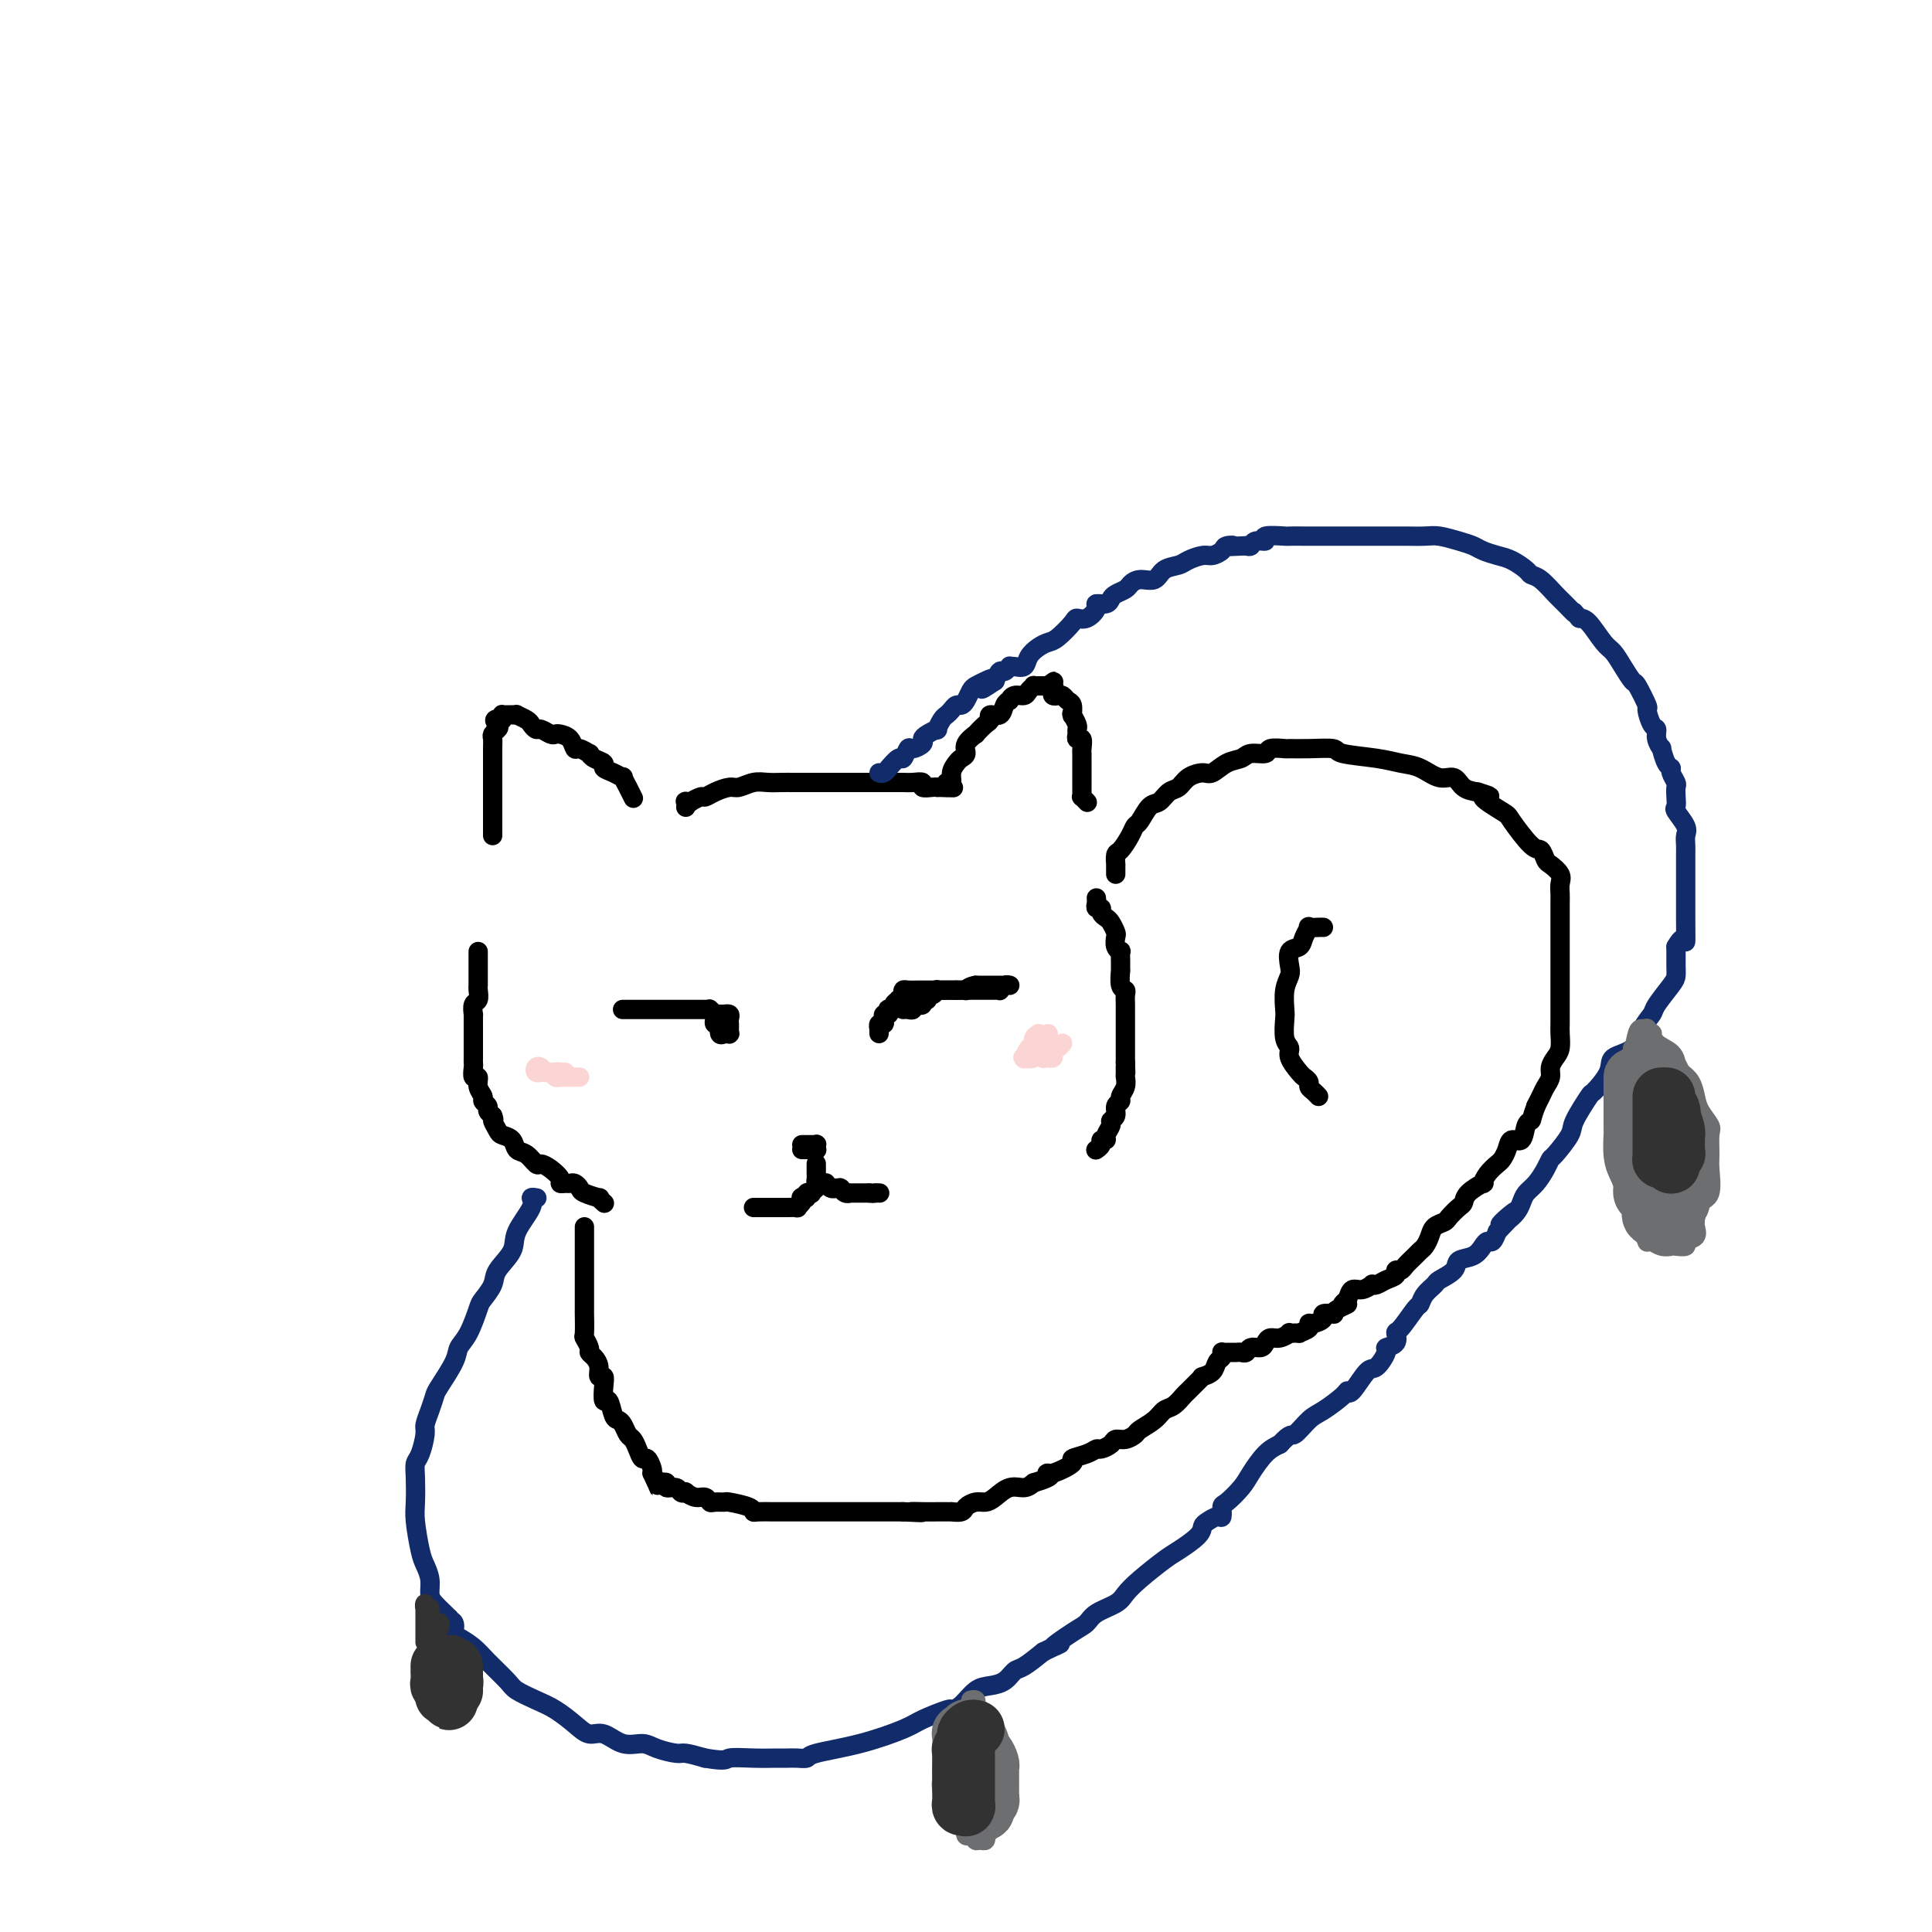 <svg viewBox='0 0 400 400' version='1.1' xmlns='http://www.w3.org/2000/svg' xmlns:xlink='http://www.w3.org/1999/xlink'><g fill='none' stroke='rgb(0,0,0)' stroke-width='4' stroke-linecap='round' stroke-linejoin='round'><path d='M131,165c0.122,0.243 0.244,0.486 0,0c-0.244,-0.486 -0.856,-1.703 -1,-2c-0.144,-0.297 0.178,0.324 0,0c-0.178,-0.324 -0.855,-1.592 -1,-2c-0.145,-0.408 0.242,0.046 0,0c-0.242,-0.046 -1.113,-0.591 -2,-1c-0.887,-0.409 -1.791,-0.683 -2,-1c-0.209,-0.317 0.277,-0.678 0,-1c-0.277,-0.322 -1.317,-0.606 -2,-1c-0.683,-0.394 -1.008,-0.897 -1,-1c0.008,-0.103 0.349,0.193 0,0c-0.349,-0.193 -1.389,-0.875 -2,-1c-0.611,-0.125 -0.793,0.307 -1,0c-0.207,-0.307 -0.441,-1.354 -1,-2c-0.559,-0.646 -1.445,-0.890 -2,-1c-0.555,-0.110 -0.779,-0.085 -1,0c-0.221,0.085 -0.439,0.230 -1,0c-0.561,-0.230 -1.465,-0.836 -2,-1c-0.535,-0.164 -0.703,0.114 -1,0c-0.297,-0.114 -0.725,-0.619 -1,-1c-0.275,-0.381 -0.399,-0.638 -1,-1c-0.601,-0.362 -1.681,-0.829 -2,-1c-0.319,-0.171 0.121,-0.046 0,0c-0.121,0.046 -0.803,0.011 -1,0c-0.197,-0.011 0.091,-0.000 0,0c-0.091,0.000 -0.560,-0.010 -1,0c-0.440,0.010 -0.849,0.041 -1,0c-0.151,-0.041 -0.043,-0.155 0,0c0.043,0.155 0.022,0.577 0,1'/><path d='M104,149c-2.409,-0.439 -1.430,0.462 -1,1c0.430,0.538 0.311,0.711 0,1c-0.311,0.289 -0.815,0.692 -1,1c-0.185,0.308 -0.049,0.520 0,1c0.049,0.480 0.013,1.227 0,2c-0.013,0.773 -0.004,1.572 0,2c0.004,0.428 0.001,0.487 0,1c-0.001,0.513 -0.000,1.482 0,2c0.000,0.518 0.000,0.585 0,1c-0.000,0.415 -0.000,1.177 0,2c0.000,0.823 0.000,1.707 0,2c-0.000,0.293 -0.000,-0.005 0,0c0.000,0.005 0.000,0.312 0,1c-0.000,0.688 -0.000,1.758 0,2c0.000,0.242 0.000,-0.342 0,0c-0.000,0.342 -0.000,1.611 0,2c0.000,0.389 0.000,-0.102 0,0c-0.000,0.102 -0.000,0.798 0,1c0.000,0.202 0.000,-0.090 0,0c-0.000,0.090 -0.000,0.563 0,1c0.000,0.437 0.000,0.839 0,1c-0.000,0.161 -0.000,0.080 0,0'/><path d='M142,167c-0.009,0.114 -0.018,0.228 0,0c0.018,-0.228 0.064,-0.797 0,-1c-0.064,-0.203 -0.239,-0.040 0,0c0.239,0.040 0.892,-0.045 1,0c0.108,0.045 -0.329,0.218 0,0c0.329,-0.218 1.424,-0.828 2,-1c0.576,-0.172 0.633,0.094 1,0c0.367,-0.094 1.046,-0.547 2,-1c0.954,-0.453 2.185,-0.906 3,-1c0.815,-0.094 1.216,0.171 2,0c0.784,-0.171 1.952,-0.778 3,-1c1.048,-0.222 1.975,-0.060 3,0c1.025,0.060 2.149,0.016 3,0c0.851,-0.016 1.428,-0.004 2,0c0.572,0.004 1.137,0.001 2,0c0.863,-0.001 2.023,-0.000 3,0c0.977,0.000 1.771,0.000 3,0c1.229,-0.000 2.893,-0.000 4,0c1.107,0.000 1.658,0.000 2,0c0.342,-0.000 0.477,-0.000 1,0c0.523,0.000 1.436,0.000 2,0c0.564,-0.000 0.780,-0.000 1,0c0.220,0.000 0.442,0.000 1,0c0.558,-0.000 1.450,-0.001 2,0c0.550,0.001 0.759,0.004 1,0c0.241,-0.004 0.516,-0.015 1,0c0.484,0.015 1.177,0.057 2,0c0.823,-0.057 1.777,-0.211 2,0c0.223,0.211 -0.286,0.788 0,1c0.286,0.212 1.367,0.061 2,0c0.633,-0.061 0.816,-0.030 1,0'/><path d='M194,163c6.133,0.156 2.467,0.044 1,0c-1.467,-0.044 -0.733,-0.022 0,0'/><path d='M196,163c-0.120,-0.469 -0.240,-0.938 0,-1c0.240,-0.062 0.839,0.282 1,0c0.161,-0.282 -0.117,-1.191 0,-2c0.117,-0.809 0.628,-1.517 1,-2c0.372,-0.483 0.606,-0.740 1,-1c0.394,-0.260 0.949,-0.521 1,-1c0.051,-0.479 -0.403,-1.175 0,-2c0.403,-0.825 1.661,-1.781 2,-2c0.339,-0.219 -0.242,0.297 0,0c0.242,-0.297 1.307,-1.406 2,-2c0.693,-0.594 1.013,-0.671 1,-1c-0.013,-0.329 -0.358,-0.910 0,-1c0.358,-0.090 1.418,0.312 2,0c0.582,-0.312 0.685,-1.337 1,-2c0.315,-0.663 0.844,-0.965 1,-1c0.156,-0.035 -0.059,0.197 0,0c0.059,-0.197 0.393,-0.823 1,-1c0.607,-0.177 1.487,0.096 2,0c0.513,-0.096 0.657,-0.562 1,-1c0.343,-0.438 0.884,-0.849 1,-1c0.116,-0.151 -0.193,-0.040 0,0c0.193,0.040 0.887,0.011 1,0c0.113,-0.011 -0.354,-0.003 0,0c0.354,0.003 1.530,0.001 2,0c0.470,-0.001 0.235,-0.000 0,0'/><path d='M217,142c2.570,-1.844 0.495,-0.456 0,0c-0.495,0.456 0.588,-0.022 1,0c0.412,0.022 0.152,0.545 0,1c-0.152,0.455 -0.194,0.842 0,1c0.194,0.158 0.626,0.088 1,0c0.374,-0.088 0.689,-0.195 1,0c0.311,0.195 0.618,0.691 1,1c0.382,0.309 0.838,0.429 1,1c0.162,0.571 0.029,1.592 0,2c-0.029,0.408 0.045,0.203 0,0c-0.045,-0.203 -0.209,-0.404 0,0c0.209,0.404 0.792,1.413 1,2c0.208,0.587 0.042,0.753 0,1c-0.042,0.247 0.041,0.577 0,1c-0.041,0.423 -0.207,0.939 0,1c0.207,0.061 0.788,-0.333 1,0c0.212,0.333 0.057,1.394 0,2c-0.057,0.606 -0.015,0.758 0,1c0.015,0.242 0.004,0.576 0,1c-0.004,0.424 -0.001,0.939 0,1c0.001,0.061 0.000,-0.334 0,0c-0.000,0.334 -0.000,1.395 0,2c0.000,0.605 -0.000,0.753 0,1c0.000,0.247 0.000,0.592 0,1c-0.000,0.408 -0.001,0.879 0,1c0.001,0.121 0.004,-0.107 0,0c-0.004,0.107 -0.015,0.551 0,1c0.015,0.449 0.056,0.904 0,1c-0.056,0.096 -0.207,-0.166 0,0c0.207,0.166 0.774,0.762 1,1c0.226,0.238 0.113,0.119 0,0'/><path d='M227,186c-0.009,-0.081 -0.017,-0.162 0,0c0.017,0.162 0.060,0.569 0,1c-0.060,0.431 -0.224,0.888 0,1c0.224,0.112 0.834,-0.121 1,0c0.166,0.121 -0.113,0.595 0,1c0.113,0.405 0.618,0.742 1,1c0.382,0.258 0.642,0.437 1,1c0.358,0.563 0.814,1.508 1,2c0.186,0.492 0.102,0.529 0,1c-0.102,0.471 -0.224,1.374 0,2c0.224,0.626 0.792,0.974 1,1c0.208,0.026 0.055,-0.270 0,0c-0.055,0.270 -0.011,1.105 0,2c0.011,0.895 -0.011,1.850 0,2c0.011,0.150 0.056,-0.504 0,0c-0.056,0.504 -0.211,2.166 0,3c0.211,0.834 0.789,0.838 1,1c0.211,0.162 0.057,0.481 0,1c-0.057,0.519 -0.015,1.238 0,2c0.015,0.762 0.004,1.565 0,2c-0.004,0.435 -0.001,0.500 0,1c0.001,0.500 0.000,1.434 0,2c-0.000,0.566 -0.000,0.764 0,1c0.000,0.236 0.000,0.511 0,1c-0.000,0.489 -0.000,1.193 0,2c0.000,0.807 0.000,1.717 0,2c-0.000,0.283 -0.000,-0.062 0,0c0.000,0.062 0.000,0.531 0,1'/><path d='M233,220c0.153,3.734 0.037,1.567 0,1c-0.037,-0.567 0.005,0.464 0,1c-0.005,0.536 -0.058,0.576 0,1c0.058,0.424 0.227,1.230 0,2c-0.227,0.770 -0.849,1.502 -1,2c-0.151,0.498 0.171,0.762 0,1c-0.171,0.238 -0.834,0.448 -1,1c-0.166,0.552 0.167,1.444 0,2c-0.167,0.556 -0.833,0.775 -1,1c-0.167,0.225 0.167,0.455 0,1c-0.167,0.545 -0.833,1.404 -1,2c-0.167,0.596 0.165,0.931 0,1c-0.165,0.069 -0.828,-0.126 -1,0c-0.172,0.126 0.146,0.572 0,1c-0.146,0.428 -0.756,0.836 -1,1c-0.244,0.164 -0.122,0.082 0,0'/><path d='M99,197c0.000,0.372 0.000,0.744 0,1c-0.000,0.256 -0.000,0.397 0,1c0.000,0.603 0.000,1.667 0,2c-0.000,0.333 -0.000,-0.067 0,0c0.000,0.067 0.001,0.599 0,1c-0.001,0.401 -0.004,0.669 0,1c0.004,0.331 0.015,0.723 0,1c-0.015,0.277 -0.057,0.437 0,1c0.057,0.563 0.211,1.529 0,2c-0.211,0.471 -0.789,0.445 -1,1c-0.211,0.555 -0.057,1.689 0,2c0.057,0.311 0.015,-0.201 0,0c-0.015,0.201 -0.004,1.115 0,2c0.004,0.885 0.001,1.743 0,2c-0.001,0.257 -0.000,-0.086 0,0c0.000,0.086 0.000,0.600 0,1c-0.000,0.400 -0.000,0.685 0,1c0.000,0.315 0.000,0.660 0,1c-0.000,0.340 -0.001,0.673 0,1c0.001,0.327 0.004,0.646 0,1c-0.004,0.354 -0.016,0.742 0,1c0.016,0.258 0.061,0.388 0,1c-0.061,0.612 -0.228,1.708 0,2c0.228,0.292 0.850,-0.220 1,0c0.150,0.220 -0.171,1.172 0,2c0.171,0.828 0.833,1.531 1,2c0.167,0.469 -0.161,0.703 0,1c0.161,0.297 0.813,0.657 1,1c0.187,0.343 -0.089,0.669 0,1c0.089,0.331 0.545,0.665 1,1'/><path d='M102,231c0.566,1.357 -0.018,0.749 0,1c0.018,0.251 0.637,1.361 1,2c0.363,0.639 0.468,0.806 1,1c0.532,0.194 1.490,0.416 2,1c0.510,0.584 0.573,1.532 1,2c0.427,0.468 1.218,0.458 2,1c0.782,0.542 1.554,1.638 2,2c0.446,0.362 0.567,-0.008 1,0c0.433,0.008 1.177,0.395 2,1c0.823,0.605 1.726,1.429 2,2c0.274,0.571 -0.081,0.888 0,1c0.081,0.112 0.597,0.019 1,0c0.403,-0.019 0.694,0.038 1,0c0.306,-0.038 0.627,-0.169 1,0c0.373,0.169 0.797,0.637 1,1c0.203,0.363 0.184,0.619 1,1c0.816,0.381 2.466,0.886 3,1c0.534,0.114 -0.049,-0.161 0,0c0.049,0.161 0.728,0.760 1,1c0.272,0.240 0.136,0.120 0,0'/><path d='M129,209c0.032,0.000 0.064,0.000 0,0c-0.064,0.000 -0.224,0.000 0,0c0.224,-0.000 0.833,-0.000 1,0c0.167,0.000 -0.109,0.000 0,0c0.109,-0.000 0.603,-0.000 1,0c0.397,0.000 0.697,0.000 1,0c0.303,-0.000 0.610,-0.000 1,0c0.390,0.000 0.864,0.000 1,0c0.136,-0.000 -0.066,-0.000 0,0c0.066,0.000 0.399,0.000 1,0c0.601,-0.000 1.470,-0.000 2,0c0.530,0.000 0.720,0.000 1,0c0.280,-0.000 0.648,-0.000 1,0c0.352,0.000 0.686,0.000 1,0c0.314,-0.000 0.609,-0.000 1,0c0.391,0.000 0.879,0.000 1,0c0.121,-0.000 -0.126,-0.000 0,0c0.126,0.000 0.625,0.000 1,0c0.375,-0.000 0.626,-0.000 1,0c0.374,0.000 0.871,0.000 1,0c0.129,-0.000 -0.110,-0.001 0,0c0.110,0.001 0.569,0.004 1,0c0.431,-0.004 0.833,-0.015 1,0c0.167,0.015 0.097,0.057 0,0c-0.097,-0.057 -0.222,-0.211 0,0c0.222,0.211 0.791,0.788 1,1c0.209,0.212 0.060,0.061 0,0c-0.060,-0.061 -0.030,-0.030 0,0'/><path d='M148,210c3.101,0.156 1.353,0.044 1,0c-0.353,-0.044 0.690,-0.022 1,0c0.310,0.022 -0.113,0.043 0,0c0.113,-0.043 0.762,-0.151 1,0c0.238,0.151 0.064,0.561 0,1c-0.064,0.439 -0.017,0.906 0,1c0.017,0.094 0.005,-0.185 0,0c-0.005,0.185 -0.002,0.834 0,1c0.002,0.166 0.001,-0.152 0,0c-0.001,0.152 -0.004,0.773 0,1c0.004,0.227 0.015,0.061 0,0c-0.015,-0.061 -0.055,-0.017 0,0c0.055,0.017 0.207,0.007 0,0c-0.207,-0.007 -0.772,-0.010 -1,0c-0.228,0.010 -0.117,0.032 0,0c0.117,-0.032 0.242,-0.117 0,0c-0.242,0.117 -0.849,0.438 -1,0c-0.151,-0.438 0.155,-1.633 0,-2c-0.155,-0.367 -0.773,0.093 -1,0c-0.227,-0.093 -0.065,-0.741 0,-1c0.065,-0.259 0.032,-0.130 0,0'/><path d='M182,214c-0.008,-0.455 -0.016,-0.909 0,-1c0.016,-0.091 0.056,0.182 0,0c-0.056,-0.182 -0.207,-0.818 0,-1c0.207,-0.182 0.774,0.091 1,0c0.226,-0.091 0.112,-0.546 0,-1c-0.112,-0.454 -0.222,-0.905 0,-1c0.222,-0.095 0.776,0.168 1,0c0.224,-0.168 0.117,-0.767 0,-1c-0.117,-0.233 -0.242,-0.101 0,0c0.242,0.101 0.853,0.171 1,0c0.147,-0.171 -0.171,-0.585 0,-1c0.171,-0.415 0.830,-0.833 1,-1c0.170,-0.167 -0.149,-0.083 0,0c0.149,0.083 0.764,0.166 1,0c0.236,-0.166 0.092,-0.580 0,-1c-0.092,-0.420 -0.130,-0.844 0,-1c0.130,-0.156 0.430,-0.042 1,0c0.570,0.042 1.409,0.011 2,0c0.591,-0.011 0.933,-0.003 1,0c0.067,0.003 -0.140,0.001 0,0c0.140,-0.001 0.629,-0.000 1,0c0.371,0.000 0.625,0.000 1,0c0.375,-0.000 0.870,-0.000 1,0c0.130,0.000 -0.106,0.000 0,0c0.106,-0.000 0.553,-0.000 1,0c0.447,0.000 0.893,0.000 1,0c0.107,-0.000 -0.125,-0.000 0,0c0.125,0.000 0.607,0.000 1,0c0.393,-0.000 0.696,-0.000 1,0'/><path d='M198,205c1.714,0.000 2.000,0.000 2,0c0.000,-0.000 -0.284,-0.000 0,0c0.284,0.000 1.137,0.000 2,0c0.863,-0.000 1.738,-0.000 2,0c0.262,0.000 -0.088,0.001 0,0c0.088,-0.001 0.615,-0.004 1,0c0.385,0.004 0.629,0.015 1,0c0.371,-0.015 0.870,-0.057 1,0c0.130,0.057 -0.109,0.211 0,0c0.109,-0.211 0.565,-0.789 1,-1c0.435,-0.211 0.849,-0.057 1,0c0.151,0.057 0.038,0.015 0,0c-0.038,-0.015 0.000,-0.004 0,0c-0.000,0.004 -0.038,0.001 0,0c0.038,-0.001 0.151,-0.000 0,0c-0.151,0.000 -0.566,0.000 -1,0c-0.434,-0.000 -0.886,-0.000 -1,0c-0.114,0.000 0.110,0.000 0,0c-0.110,-0.000 -0.554,-0.000 -1,0c-0.446,0.000 -0.893,0.000 -1,0c-0.107,-0.000 0.126,-0.000 0,0c-0.126,0.000 -0.611,0.000 -1,0c-0.389,-0.000 -0.683,-0.000 -1,0c-0.317,0.000 -0.659,0.000 -1,0'/><path d='M202,204c-1.394,0.226 -1.880,0.793 -2,1c-0.120,0.207 0.127,0.056 0,0c-0.127,-0.056 -0.626,-0.015 -1,0c-0.374,0.015 -0.622,0.004 -1,0c-0.378,-0.004 -0.885,-0.001 -1,0c-0.115,0.001 0.163,0.000 0,0c-0.163,-0.000 -0.766,0.000 -1,0c-0.234,-0.000 -0.101,-0.001 0,0c0.101,0.001 0.168,0.004 0,0c-0.168,-0.004 -0.571,-0.016 -1,0c-0.429,0.016 -0.885,0.061 -1,0c-0.115,-0.061 0.109,-0.226 0,0c-0.109,0.226 -0.551,0.844 -1,1c-0.449,0.156 -0.904,-0.151 -1,0c-0.096,0.151 0.168,0.759 0,1c-0.168,0.241 -0.767,0.116 -1,0c-0.233,-0.116 -0.100,-0.224 0,0c0.100,0.224 0.168,0.778 0,1c-0.168,0.222 -0.571,0.112 -1,0c-0.429,-0.112 -0.886,-0.226 -1,0c-0.114,0.226 0.113,0.793 0,1c-0.113,0.207 -0.566,0.056 -1,0c-0.434,-0.056 -0.848,-0.015 -1,0c-0.152,0.015 -0.041,0.004 0,0c0.041,-0.004 0.012,-0.001 0,0c-0.012,0.001 -0.006,0.001 0,0'/><path d='M166,238c0.301,0.001 0.603,0.001 1,0c0.397,-0.001 0.891,-0.004 1,0c0.109,0.004 -0.166,0.015 0,0c0.166,-0.015 0.773,-0.057 1,0c0.227,0.057 0.072,0.211 0,0c-0.072,-0.211 -0.062,-0.789 0,-1c0.062,-0.211 0.177,-0.057 0,0c-0.177,0.057 -0.646,0.015 -1,0c-0.354,-0.015 -0.593,-0.004 -1,0c-0.407,0.004 -0.981,0.001 -1,0c-0.019,-0.001 0.517,-0.000 1,0c0.483,0.000 0.913,0.000 1,0c0.087,-0.000 -0.169,-0.000 0,0c0.169,0.000 0.763,0.000 1,0c0.237,-0.000 0.119,-0.000 0,0'/><path d='M169,241c-0.000,0.022 -0.000,0.044 0,0c0.000,-0.044 0.000,-0.153 0,0c-0.000,0.153 -0.001,0.566 0,1c0.001,0.434 0.003,0.887 0,1c-0.003,0.113 -0.011,-0.113 0,0c0.011,0.113 0.041,0.565 0,1c-0.041,0.435 -0.152,0.852 0,1c0.152,0.148 0.567,0.025 1,0c0.433,-0.025 0.886,0.046 1,0c0.114,-0.046 -0.109,-0.208 0,0c0.109,0.208 0.551,0.788 1,1c0.449,0.212 0.904,0.056 1,0c0.096,-0.056 -0.168,-0.011 0,0c0.168,0.011 0.767,-0.011 1,0c0.233,0.011 0.099,0.056 0,0c-0.099,-0.056 -0.162,-0.211 0,0c0.162,0.211 0.550,0.789 1,1c0.450,0.211 0.961,0.057 1,0c0.039,-0.057 -0.393,-0.015 0,0c0.393,0.015 1.610,0.004 2,0c0.390,-0.004 -0.049,-0.001 0,0c0.049,0.001 0.585,0.000 1,0c0.415,-0.000 0.707,-0.000 1,0'/><path d='M180,247c1.405,0.155 0.917,0.042 1,0c0.083,-0.042 0.738,-0.012 1,0c0.262,0.012 0.131,0.006 0,0'/><path d='M169,246c-0.033,0.030 -0.065,0.060 0,0c0.065,-0.060 0.229,-0.208 0,0c-0.229,0.208 -0.850,0.774 -1,1c-0.150,0.226 0.170,0.112 0,0c-0.170,-0.112 -0.829,-0.224 -1,0c-0.171,0.224 0.146,0.782 0,1c-0.146,0.218 -0.755,0.097 -1,0c-0.245,-0.097 -0.126,-0.170 0,0c0.126,0.170 0.260,0.581 0,1c-0.260,0.419 -0.913,0.844 -1,1c-0.087,0.156 0.393,0.042 0,0c-0.393,-0.042 -1.660,-0.011 -2,0c-0.340,0.011 0.247,0.003 0,0c-0.247,-0.003 -1.326,-0.001 -2,0c-0.674,0.001 -0.941,0.000 -1,0c-0.059,-0.000 0.089,-0.000 0,0c-0.089,0.000 -0.416,0.000 -1,0c-0.584,-0.000 -1.425,-0.000 -2,0c-0.575,0.000 -0.886,0.000 -1,0c-0.114,-0.000 -0.033,-0.000 0,0c0.033,0.000 0.016,0.000 0,0'/><path d='M121,254c-0.000,0.785 -0.000,1.571 0,2c0.000,0.429 0.000,0.503 0,1c-0.000,0.497 -0.000,1.419 0,2c0.000,0.581 0.000,0.822 0,1c-0.000,0.178 -0.000,0.292 0,1c0.000,0.708 0.000,2.008 0,3c-0.000,0.992 -0.001,1.676 0,3c0.001,1.324 0.004,3.290 0,4c-0.004,0.710 -0.016,0.165 0,1c0.016,0.835 0.060,3.049 0,4c-0.060,0.951 -0.222,0.638 0,1c0.222,0.362 0.829,1.397 1,2c0.171,0.603 -0.094,0.773 0,1c0.094,0.227 0.547,0.510 1,1c0.453,0.490 0.905,1.187 1,2c0.095,0.813 -0.168,1.742 0,2c0.168,0.258 0.766,-0.155 1,0c0.234,0.155 0.104,0.878 0,2c-0.104,1.122 -0.183,2.642 0,3c0.183,0.358 0.626,-0.447 1,0c0.374,0.447 0.677,2.147 1,3c0.323,0.853 0.664,0.861 1,1c0.336,0.139 0.668,0.409 1,1c0.332,0.591 0.666,1.501 1,2c0.334,0.499 0.668,0.585 1,1c0.332,0.415 0.664,1.158 1,2c0.336,0.842 0.678,1.782 1,2c0.322,0.218 0.625,-0.288 1,0c0.375,0.288 0.821,1.368 1,2c0.179,0.632 0.089,0.816 0,1'/><path d='M135,305c2.327,4.941 1.143,2.792 1,2c-0.143,-0.792 0.753,-0.227 1,0c0.247,0.227 -0.155,0.117 0,0c0.155,-0.117 0.869,-0.241 1,0c0.131,0.241 -0.320,0.848 0,1c0.320,0.152 1.412,-0.151 2,0c0.588,0.151 0.672,0.758 1,1c0.328,0.242 0.900,0.121 1,0c0.100,-0.121 -0.273,-0.243 0,0c0.273,0.243 1.191,0.850 2,1c0.809,0.150 1.509,-0.157 2,0c0.491,0.157 0.773,0.777 1,1c0.227,0.223 0.400,0.049 1,0c0.600,-0.049 1.626,0.025 2,0c0.374,-0.025 0.097,-0.150 1,0c0.903,0.150 2.985,0.576 4,1c1.015,0.424 0.961,0.846 1,1c0.039,0.154 0.171,0.041 1,0c0.829,-0.041 2.357,-0.011 3,0c0.643,0.011 0.403,0.003 1,0c0.597,-0.003 2.032,-0.001 3,0c0.968,0.001 1.471,0.000 2,0c0.529,-0.000 1.086,-0.000 2,0c0.914,0.000 2.184,0.000 3,0c0.816,-0.000 1.176,-0.000 2,0c0.824,0.000 2.111,0.000 3,0c0.889,-0.000 1.379,-0.000 2,0c0.621,0.000 1.373,0.000 2,0c0.627,-0.000 1.130,-0.000 2,0c0.870,0.000 2.106,0.000 3,0c0.894,-0.000 1.447,-0.000 2,0'/><path d='M187,313c6.559,0.309 2.958,0.083 2,0c-0.958,-0.083 0.728,-0.022 2,0c1.272,0.022 2.129,0.006 3,0c0.871,-0.006 1.757,-0.001 2,0c0.243,0.001 -0.157,-0.003 0,0c0.157,0.003 0.871,0.011 1,0c0.129,-0.011 -0.327,-0.041 0,0c0.327,0.041 1.438,0.153 2,0c0.562,-0.153 0.576,-0.571 1,-1c0.424,-0.429 1.258,-0.871 2,-1c0.742,-0.129 1.392,0.054 2,0c0.608,-0.054 1.173,-0.344 2,-1c0.827,-0.656 1.915,-1.677 3,-2c1.085,-0.323 2.167,0.050 3,0c0.833,-0.050 1.416,-0.525 2,-1'/><path d='M214,307c4.864,-1.410 3.523,-1.936 3,-2c-0.523,-0.064 -0.228,0.333 1,0c1.228,-0.333 3.389,-1.395 4,-2c0.611,-0.605 -0.327,-0.753 0,-1c0.327,-0.247 1.918,-0.592 3,-1c1.082,-0.408 1.655,-0.879 2,-1c0.345,-0.121 0.464,0.108 1,0c0.536,-0.108 1.490,-0.553 2,-1c0.510,-0.447 0.577,-0.896 1,-1c0.423,-0.104 1.201,0.137 2,0c0.799,-0.137 1.617,-0.651 2,-1c0.383,-0.349 0.330,-0.531 1,-1c0.670,-0.469 2.062,-1.224 3,-2c0.938,-0.776 1.421,-1.574 2,-2c0.579,-0.426 1.255,-0.482 2,-1c0.745,-0.518 1.559,-1.498 2,-2c0.441,-0.502 0.509,-0.526 1,-1c0.491,-0.474 1.406,-1.397 2,-2c0.594,-0.603 0.866,-0.886 1,-1c0.134,-0.114 0.131,-0.058 0,0c-0.131,0.058 -0.389,0.117 0,0c0.389,-0.117 1.425,-0.410 2,-1c0.575,-0.590 0.690,-1.479 1,-2c0.310,-0.521 0.815,-0.676 1,-1c0.185,-0.324 0.050,-0.818 0,-1c-0.050,-0.182 -0.014,-0.052 0,0c0.014,0.052 0.007,0.026 0,0'/><path d='M231,181c-0.004,-0.903 -0.009,-1.807 0,-2c0.009,-0.193 0.030,0.323 0,0c-0.030,-0.323 -0.111,-1.485 0,-2c0.111,-0.515 0.414,-0.383 1,-1c0.586,-0.617 1.455,-1.981 2,-3c0.545,-1.019 0.765,-1.692 1,-2c0.235,-0.308 0.486,-0.253 1,-1c0.514,-0.747 1.291,-2.298 2,-3c0.709,-0.702 1.349,-0.557 2,-1c0.651,-0.443 1.314,-1.476 2,-2c0.686,-0.524 1.394,-0.540 2,-1c0.606,-0.460 1.111,-1.366 2,-2c0.889,-0.634 2.162,-0.997 3,-1c0.838,-0.003 1.241,0.354 2,0c0.759,-0.354 1.875,-1.419 3,-2c1.125,-0.581 2.260,-0.677 3,-1c0.740,-0.323 1.085,-0.871 2,-1c0.915,-0.129 2.399,0.162 3,0c0.601,-0.162 0.319,-0.776 1,-1c0.681,-0.224 2.324,-0.057 3,0c0.676,0.057 0.385,0.004 1,0c0.615,-0.004 2.134,0.041 4,0c1.866,-0.041 4.077,-0.167 5,0c0.923,0.167 0.557,0.627 2,1c1.443,0.373 4.694,0.658 7,1c2.306,0.342 3.667,0.739 5,1c1.333,0.261 2.639,0.385 4,1c1.361,0.615 2.777,1.722 4,2c1.223,0.278 2.252,-0.271 3,0c0.748,0.271 1.214,1.363 2,2c0.786,0.637 1.893,0.818 3,1'/><path d='M306,164c4.642,1.448 1.247,0.568 1,1c-0.247,0.432 2.655,2.175 4,3c1.345,0.825 1.133,0.731 2,2c0.867,1.269 2.814,3.901 4,5c1.186,1.099 1.610,0.665 2,1c0.390,0.335 0.746,1.441 1,2c0.254,0.559 0.408,0.572 1,1c0.592,0.428 1.623,1.270 2,2c0.377,0.730 0.101,1.350 0,2c-0.101,0.650 -0.027,1.332 0,2c0.027,0.668 0.007,1.321 0,2c-0.007,0.679 -0.002,1.384 0,2c0.002,0.616 0.001,1.142 0,2c-0.001,0.858 -0.000,2.049 0,3c0.000,0.951 0.000,1.663 0,2c-0.000,0.337 -0.000,0.299 0,1c0.000,0.701 0.000,2.141 0,3c-0.000,0.859 -0.000,1.136 0,2c0.000,0.864 0.000,2.315 0,3c-0.000,0.685 -0.000,0.605 0,1c0.000,0.395 0.001,1.264 0,2c-0.001,0.736 -0.003,1.338 0,2c0.003,0.662 0.011,1.385 0,2c-0.011,0.615 -0.041,1.123 0,2c0.041,0.877 0.151,2.122 0,3c-0.151,0.878 -0.565,1.390 -1,2c-0.435,0.610 -0.890,1.318 -1,2c-0.110,0.682 0.125,1.337 0,2c-0.125,0.663 -0.611,1.332 -1,2c-0.389,0.668 -0.683,1.334 -1,2c-0.317,0.666 -0.659,1.333 -1,2'/><path d='M318,229c-0.948,2.526 -0.817,2.840 -1,3c-0.183,0.160 -0.679,0.165 -1,1c-0.321,0.835 -0.466,2.499 -1,3c-0.534,0.501 -1.456,-0.162 -2,0c-0.544,0.162 -0.711,1.147 -1,2c-0.289,0.853 -0.702,1.572 -1,2c-0.298,0.428 -0.483,0.565 -1,1c-0.517,0.435 -1.368,1.167 -2,2c-0.632,0.833 -1.047,1.766 -1,2c0.047,0.234 0.556,-0.232 0,0c-0.556,0.232 -2.175,1.162 -3,2c-0.825,0.838 -0.855,1.586 -1,2c-0.145,0.414 -0.406,0.495 -1,1c-0.594,0.505 -1.521,1.434 -2,2c-0.479,0.566 -0.510,0.768 -1,1c-0.490,0.232 -1.440,0.495 -2,1c-0.560,0.505 -0.731,1.252 -1,2c-0.269,0.748 -0.635,1.497 -1,2c-0.365,0.503 -0.729,0.761 -1,1c-0.271,0.239 -0.449,0.459 -1,1c-0.551,0.541 -1.474,1.402 -2,2c-0.526,0.598 -0.655,0.935 -1,1c-0.345,0.065 -0.906,-0.140 -1,0c-0.094,0.140 0.278,0.625 0,1c-0.278,0.375 -1.204,0.641 -2,1c-0.796,0.359 -1.460,0.813 -2,1c-0.540,0.187 -0.957,0.108 -1,0c-0.043,-0.108 0.287,-0.245 0,0c-0.287,0.245 -1.193,0.874 -2,1c-0.807,0.126 -1.516,-0.250 -2,0c-0.484,0.250 -0.742,1.125 -1,2'/><path d='M279,269c-2.373,1.884 -0.304,1.092 0,1c0.304,-0.092 -1.157,0.514 -2,1c-0.843,0.486 -1.070,0.852 -1,1c0.070,0.148 0.435,0.077 0,0c-0.435,-0.077 -1.669,-0.162 -2,0c-0.331,0.162 0.243,0.569 0,1c-0.243,0.431 -1.303,0.886 -2,1c-0.697,0.114 -1.032,-0.113 -1,0c0.032,0.113 0.431,0.565 0,1c-0.431,0.435 -1.690,0.853 -2,1c-0.310,0.147 0.331,0.025 0,0c-0.331,-0.025 -1.633,0.049 -2,0c-0.367,-0.049 0.201,-0.219 0,0c-0.201,0.219 -1.171,0.828 -2,1c-0.829,0.172 -1.517,-0.094 -2,0c-0.483,0.094 -0.759,0.547 -1,1c-0.241,0.453 -0.446,0.906 -1,1c-0.554,0.094 -1.458,-0.171 -2,0c-0.542,0.171 -0.723,0.778 -1,1c-0.277,0.222 -0.648,0.060 -1,0c-0.352,-0.060 -0.683,-0.016 -1,0c-0.317,0.016 -0.621,0.004 -1,0c-0.379,-0.004 -0.833,-0.001 -1,0c-0.167,0.001 -0.048,0.000 0,0c0.048,-0.000 0.024,-0.000 0,0'/><path d='M274,192c-0.189,-0.012 -0.378,-0.024 -1,0c-0.622,0.024 -1.677,0.085 -2,0c-0.323,-0.085 0.085,-0.314 0,0c-0.085,0.314 -0.663,1.172 -1,2c-0.337,0.828 -0.434,1.627 -1,2c-0.566,0.373 -1.602,0.320 -2,1c-0.398,0.680 -0.159,2.091 0,3c0.159,0.909 0.238,1.315 0,2c-0.238,0.685 -0.791,1.650 -1,3c-0.209,1.350 -0.072,3.084 0,4c0.072,0.916 0.079,1.012 0,2c-0.079,0.988 -0.243,2.866 0,4c0.243,1.134 0.892,1.522 1,2c0.108,0.478 -0.326,1.045 0,2c0.326,0.955 1.411,2.297 2,3c0.589,0.703 0.683,0.766 1,1c0.317,0.234 0.856,0.637 1,1c0.144,0.363 -0.106,0.685 0,1c0.106,0.315 0.567,0.623 1,1c0.433,0.377 0.838,0.822 1,1c0.162,0.178 0.081,0.089 0,0'/></g>
<g fill='none' stroke='rgb(18,43,106)' stroke-width='4' stroke-linecap='round' stroke-linejoin='round'><path d='M111,248c0.137,0.027 0.274,0.054 0,0c-0.274,-0.054 -0.960,-0.187 -1,0c-0.040,0.187 0.565,0.696 0,2c-0.565,1.304 -2.302,3.404 -3,5c-0.698,1.596 -0.357,2.690 -1,4c-0.643,1.310 -2.269,2.837 -3,4c-0.731,1.163 -0.567,1.964 -1,3c-0.433,1.036 -1.462,2.309 -2,3c-0.538,0.691 -0.585,0.801 -1,2c-0.415,1.199 -1.196,3.485 -2,5c-0.804,1.515 -1.630,2.257 -2,3c-0.370,0.743 -0.285,1.488 -1,3c-0.715,1.512 -2.229,3.793 -3,5c-0.771,1.207 -0.798,1.342 -1,2c-0.202,0.658 -0.580,1.838 -1,3c-0.420,1.162 -0.883,2.304 -1,3c-0.117,0.696 0.113,0.945 0,2c-0.113,1.055 -0.567,2.915 -1,4c-0.433,1.085 -0.845,1.393 -1,2c-0.155,0.607 -0.053,1.513 0,3c0.053,1.487 0.057,3.556 0,5c-0.057,1.444 -0.173,2.263 0,4c0.173,1.737 0.637,4.390 1,6c0.363,1.610 0.626,2.175 1,3c0.374,0.825 0.860,1.909 1,3c0.140,1.091 -0.066,2.189 0,3c0.066,0.811 0.402,1.334 1,2c0.598,0.666 1.456,1.476 2,2c0.544,0.524 0.772,0.762 1,1'/><path d='M93,335c1.021,3.350 0.073,1.726 0,1c-0.073,-0.726 0.731,-0.555 1,0c0.269,0.555 0.005,1.493 0,2c-0.005,0.507 0.248,0.583 1,1c0.752,0.417 2.003,1.176 3,2c0.997,0.824 1.739,1.714 3,3c1.261,1.286 3.040,2.966 4,4c0.960,1.034 1.100,1.420 2,2c0.900,0.580 2.561,1.355 4,2c1.439,0.645 2.656,1.161 4,2c1.344,0.839 2.814,2.000 4,3c1.186,1.000 2.087,1.840 3,2c0.913,0.160 1.838,-0.360 3,0c1.162,0.360 2.561,1.598 4,2c1.439,0.402 2.919,-0.033 4,0c1.081,0.033 1.764,0.535 3,1c1.236,0.465 3.025,0.895 4,1c0.975,0.105 1.136,-0.113 2,0c0.864,0.113 2.432,0.556 4,1'/><path d='M146,364c4.616,0.773 4.157,0.207 5,0c0.843,-0.207 2.990,-0.055 5,0c2.010,0.055 3.884,0.012 5,0c1.116,-0.012 1.473,0.006 2,0c0.527,-0.006 1.223,-0.036 2,0c0.777,0.036 1.637,0.137 2,0c0.363,-0.137 0.231,-0.514 2,-1c1.769,-0.486 5.439,-1.083 9,-2c3.561,-0.917 7.012,-2.156 9,-3c1.988,-0.844 2.514,-1.294 4,-2c1.486,-0.706 3.934,-1.667 5,-2c1.066,-0.333 0.750,-0.039 1,0c0.250,0.039 1.064,-0.179 2,-1c0.936,-0.821 1.992,-2.246 3,-3c1.008,-0.754 1.966,-0.837 3,-1c1.034,-0.163 2.143,-0.404 3,-1c0.857,-0.596 1.461,-1.545 2,-2c0.539,-0.455 1.011,-0.416 2,-1c0.989,-0.584 2.494,-1.792 4,-3'/><path d='M216,342c6.133,-3.009 2.466,-1.033 2,-1c-0.466,0.033 2.269,-1.877 4,-3c1.731,-1.123 2.456,-1.457 3,-2c0.544,-0.543 0.905,-1.294 2,-2c1.095,-0.706 2.924,-1.367 4,-2c1.076,-0.633 1.399,-1.237 2,-2c0.601,-0.763 1.481,-1.686 3,-3c1.519,-1.314 3.677,-3.020 5,-4c1.323,-0.980 1.811,-1.234 3,-2c1.189,-0.766 3.079,-2.046 4,-3c0.921,-0.954 0.873,-1.583 1,-2c0.127,-0.417 0.427,-0.621 1,-1c0.573,-0.379 1.417,-0.934 2,-1c0.583,-0.066 0.904,0.357 1,0c0.096,-0.357 -0.032,-1.492 0,-2c0.032,-0.508 0.224,-0.387 1,-1c0.776,-0.613 2.136,-1.958 3,-3c0.864,-1.042 1.233,-1.781 2,-3c0.767,-1.219 1.934,-2.920 3,-4c1.066,-1.080 2.033,-1.540 3,-2'/><path d='M265,299c2.386,-2.612 2.352,-1.643 3,-2c0.648,-0.357 1.979,-2.039 3,-3c1.021,-0.961 1.734,-1.201 3,-2c1.266,-0.799 3.087,-2.159 4,-3c0.913,-0.841 0.918,-1.164 1,-1c0.082,0.164 0.240,0.815 1,0c0.760,-0.815 2.120,-3.096 3,-4c0.880,-0.904 1.279,-0.432 2,-1c0.721,-0.568 1.763,-2.176 2,-3c0.237,-0.824 -0.333,-0.862 0,-1c0.333,-0.138 1.567,-0.375 2,-1c0.433,-0.625 0.065,-1.637 0,-2c-0.065,-0.363 0.172,-0.076 1,-1c0.828,-0.924 2.247,-3.059 3,-4c0.753,-0.941 0.840,-0.689 1,-1c0.160,-0.311 0.394,-1.187 1,-2c0.606,-0.813 1.583,-1.565 2,-2c0.417,-0.435 0.272,-0.554 1,-1c0.728,-0.446 2.327,-1.220 3,-2c0.673,-0.780 0.418,-1.567 1,-2c0.582,-0.433 2.001,-0.514 3,-1c0.999,-0.486 1.577,-1.378 2,-2c0.423,-0.622 0.691,-0.975 1,-1c0.309,-0.025 0.660,0.279 1,0c0.340,-0.279 0.670,-1.139 1,-2'/><path d='M310,255c7.097,-7.241 2.338,-3.343 1,-2c-1.338,1.343 0.744,0.130 2,-1c1.256,-1.130 1.685,-2.177 2,-3c0.315,-0.823 0.516,-1.422 1,-2c0.484,-0.578 1.251,-1.135 2,-2c0.749,-0.865 1.480,-2.038 2,-3c0.520,-0.962 0.830,-1.712 1,-2c0.170,-0.288 0.200,-0.112 1,-1c0.800,-0.888 2.369,-2.839 3,-4c0.631,-1.161 0.323,-1.533 1,-3c0.677,-1.467 2.339,-4.029 3,-5c0.661,-0.971 0.323,-0.349 1,-1c0.677,-0.651 2.371,-2.573 3,-4c0.629,-1.427 0.194,-2.358 1,-3c0.806,-0.642 2.853,-0.995 4,-2c1.147,-1.005 1.393,-2.664 2,-4c0.607,-1.336 1.574,-2.350 2,-3c0.426,-0.650 0.310,-0.937 1,-2c0.690,-1.063 2.185,-2.904 3,-4c0.815,-1.096 0.950,-1.448 1,-2c0.050,-0.552 0.013,-1.302 0,-2c-0.013,-0.698 -0.004,-1.342 0,-2c0.004,-0.658 0.002,-1.329 0,-2'/><path d='M347,196c1.845,-3.244 1.959,-0.856 2,-1c0.041,-0.144 0.011,-2.822 0,-5c-0.011,-2.178 -0.003,-3.857 0,-5c0.003,-1.143 0.000,-1.748 0,-3c-0.000,-1.252 0.002,-3.149 0,-4c-0.002,-0.851 -0.008,-0.655 0,-1c0.008,-0.345 0.030,-1.229 0,-2c-0.030,-0.771 -0.113,-1.428 0,-2c0.113,-0.572 0.422,-1.060 0,-2c-0.422,-0.940 -1.576,-2.331 -2,-3c-0.424,-0.669 -0.118,-0.617 0,-1c0.118,-0.383 0.046,-1.202 0,-2c-0.046,-0.798 -0.068,-1.573 0,-2c0.068,-0.427 0.224,-0.504 0,-1c-0.224,-0.496 -0.830,-1.410 -1,-2c-0.170,-0.590 0.094,-0.857 0,-1c-0.094,-0.143 -0.546,-0.161 -1,-1c-0.454,-0.839 -0.909,-2.499 -1,-3c-0.091,-0.501 0.182,0.156 0,0c-0.182,-0.156 -0.817,-1.124 -1,-2c-0.183,-0.876 0.088,-1.661 0,-2c-0.088,-0.339 -0.533,-0.232 -1,-1c-0.467,-0.768 -0.954,-2.410 -1,-3c-0.046,-0.590 0.349,-0.126 0,-1c-0.349,-0.874 -1.443,-3.085 -2,-4c-0.557,-0.915 -0.575,-0.532 -1,-1c-0.425,-0.468 -1.255,-1.786 -2,-3c-0.745,-1.214 -1.406,-2.326 -2,-3c-0.594,-0.674 -1.121,-0.912 -2,-2c-0.879,-1.088 -2.108,-3.025 -3,-4c-0.892,-0.975 -1.446,-0.987 -2,-1'/><path d='M327,128c-1.983,-2.291 -0.941,-1.020 -1,-1c-0.059,0.020 -1.218,-1.212 -2,-2c-0.782,-0.788 -1.185,-1.132 -2,-2c-0.815,-0.868 -2.041,-2.260 -3,-3c-0.959,-0.740 -1.650,-0.828 -2,-1c-0.350,-0.172 -0.358,-0.427 -1,-1c-0.642,-0.573 -1.917,-1.463 -3,-2c-1.083,-0.537 -1.974,-0.722 -3,-1c-1.026,-0.278 -2.188,-0.649 -3,-1c-0.812,-0.351 -1.275,-0.683 -2,-1c-0.725,-0.317 -1.713,-0.621 -3,-1c-1.287,-0.379 -2.871,-0.834 -4,-1c-1.129,-0.166 -1.801,-0.045 -3,0c-1.199,0.045 -2.925,0.012 -4,0c-1.075,-0.012 -1.499,-0.003 -2,0c-0.501,0.003 -1.080,0.001 -2,0c-0.920,-0.001 -2.181,-0.000 -3,0c-0.819,0.000 -1.195,0.000 -2,0c-0.805,-0.000 -2.037,-0.000 -3,0c-0.963,0.000 -1.656,0.000 -2,0c-0.344,-0.000 -0.338,-0.000 -1,0c-0.662,0.000 -1.991,0.000 -3,0c-1.009,-0.000 -1.697,-0.001 -2,0c-0.303,0.001 -0.219,0.004 -1,0c-0.781,-0.004 -2.426,-0.016 -3,0c-0.574,0.016 -0.076,0.061 -1,0c-0.924,-0.061 -3.270,-0.226 -4,0c-0.730,0.226 0.155,0.844 0,1c-0.155,0.156 -1.349,-0.150 -2,0c-0.651,0.150 -0.757,0.757 -1,1c-0.243,0.243 -0.621,0.121 -1,0'/><path d='M258,113c-6.816,0.321 -3.856,0.124 -3,0c0.856,-0.124 -0.394,-0.174 -1,0c-0.606,0.174 -0.570,0.572 -1,1c-0.430,0.428 -1.327,0.887 -2,1c-0.673,0.113 -1.124,-0.120 -2,0c-0.876,0.120 -2.178,0.592 -3,1c-0.822,0.408 -1.166,0.753 -2,1c-0.834,0.247 -2.159,0.395 -3,1c-0.841,0.605 -1.199,1.668 -2,2c-0.801,0.332 -2.046,-0.066 -3,0c-0.954,0.066 -1.616,0.596 -2,1c-0.384,0.404 -0.489,0.682 -1,1c-0.511,0.318 -1.428,0.675 -2,1c-0.572,0.325 -0.800,0.616 -1,1c-0.200,0.384 -0.372,0.859 -1,1c-0.628,0.141 -1.710,-0.052 -2,0c-0.290,0.052 0.214,0.350 0,1c-0.214,0.650 -1.145,1.652 -2,2c-0.855,0.348 -1.632,0.043 -2,0c-0.368,-0.043 -0.326,0.176 -1,1c-0.674,0.824 -2.063,2.253 -3,3c-0.937,0.747 -1.420,0.813 -2,1c-0.580,0.187 -1.256,0.495 -2,1c-0.744,0.505 -1.558,1.206 -2,2c-0.442,0.794 -0.514,1.681 -1,2c-0.486,0.319 -1.387,0.070 -2,0c-0.613,-0.070 -0.938,0.039 -1,0c-0.062,-0.039 0.138,-0.227 0,0c-0.138,0.227 -0.614,0.869 -1,1c-0.386,0.131 -0.682,-0.248 -1,0c-0.318,0.248 -0.659,1.124 -1,2'/><path d='M206,141c-4.836,3.263 -1.926,0.919 -1,0c0.926,-0.919 -0.133,-0.414 -1,0c-0.867,0.414 -1.542,0.737 -2,1c-0.458,0.263 -0.700,0.466 -1,1c-0.300,0.534 -0.658,1.400 -1,2c-0.342,0.600 -0.669,0.933 -1,1c-0.331,0.067 -0.667,-0.132 -1,0c-0.333,0.132 -0.662,0.595 -1,1c-0.338,0.405 -0.685,0.753 -1,1c-0.315,0.247 -0.596,0.395 -1,1c-0.404,0.605 -0.929,1.667 -1,2c-0.071,0.333 0.314,-0.064 0,0c-0.314,0.064 -1.327,0.589 -2,1c-0.673,0.411 -1.007,0.707 -1,1c0.007,0.293 0.354,0.584 0,1c-0.354,0.416 -1.409,0.956 -2,1c-0.591,0.044 -0.718,-0.410 -1,0c-0.282,0.410 -0.719,1.683 -1,2c-0.281,0.317 -0.405,-0.321 -1,0c-0.595,0.321 -1.662,1.603 -2,2c-0.338,0.397 0.054,-0.089 0,0c-0.054,0.089 -0.553,0.755 -1,1c-0.447,0.245 -0.842,0.070 -1,0c-0.158,-0.070 -0.079,-0.035 0,0'/></g>
<g fill='none' stroke='rgb(109,110,112)' stroke-width='4' stroke-linecap='round' stroke-linejoin='round'><path d='M338,217c-0.022,0.286 -0.044,0.572 0,1c0.044,0.428 0.155,0.998 0,1c-0.155,0.002 -0.577,-0.565 -1,0c-0.423,0.565 -0.848,2.263 -1,3c-0.152,0.737 -0.033,0.512 0,1c0.033,0.488 -0.020,1.690 0,3c0.020,1.310 0.115,2.730 0,4c-0.115,1.270 -0.438,2.391 0,5c0.438,2.609 1.637,6.704 2,9c0.363,2.296 -0.109,2.791 0,4c0.109,1.209 0.799,3.133 1,4c0.201,0.867 -0.088,0.677 0,1c0.088,0.323 0.552,1.158 1,2c0.448,0.842 0.880,1.690 1,2c0.120,0.310 -0.071,0.083 0,0c0.071,-0.083 0.404,-0.021 1,0c0.596,0.021 1.454,0.000 2,0c0.546,-0.000 0.780,0.020 1,0c0.220,-0.020 0.425,-0.079 1,0c0.575,0.079 1.521,0.295 2,0c0.479,-0.295 0.493,-1.101 1,-2c0.507,-0.899 1.509,-1.891 2,-3c0.491,-1.109 0.471,-2.335 1,-3c0.529,-0.665 1.608,-0.768 2,-2c0.392,-1.232 0.098,-3.593 0,-5c-0.098,-1.407 -0.001,-1.860 0,-3c0.001,-1.140 -0.093,-2.966 0,-4c0.093,-1.034 0.373,-1.274 0,-2c-0.373,-0.726 -1.399,-1.937 -2,-3c-0.601,-1.063 -0.777,-1.979 -1,-3c-0.223,-1.021 -0.492,-2.149 -1,-3c-0.508,-0.851 -1.254,-1.426 -2,-2'/><path d='M348,222c-1.138,-2.366 -0.983,-1.782 -1,-2c-0.017,-0.218 -0.205,-1.239 -1,-2c-0.795,-0.761 -2.198,-1.262 -3,-2c-0.802,-0.738 -1.002,-1.715 -1,-2c0.002,-0.285 0.208,0.120 0,0c-0.208,-0.120 -0.829,-0.764 -1,-1c-0.171,-0.236 0.109,-0.064 0,0c-0.109,0.064 -0.607,0.020 -1,0c-0.393,-0.020 -0.680,-0.016 -1,1c-0.320,1.016 -0.674,3.044 -1,5c-0.326,1.956 -0.623,3.840 -1,5c-0.377,1.160 -0.835,1.594 -1,3c-0.165,1.406 -0.038,3.783 0,5c0.038,1.217 -0.014,1.276 0,3c0.014,1.724 0.093,5.115 0,7c-0.093,1.885 -0.358,2.266 0,3c0.358,0.734 1.340,1.823 2,3c0.660,1.177 0.998,2.444 1,3c0.002,0.556 -0.334,0.401 0,1c0.334,0.599 1.336,1.950 2,3c0.664,1.050 0.988,1.798 1,2c0.012,0.202 -0.290,-0.141 0,0c0.290,0.141 1.172,0.767 2,1c0.828,0.233 1.603,0.075 2,0c0.397,-0.075 0.418,-0.065 1,0c0.582,0.065 1.725,0.185 2,0c0.275,-0.185 -0.319,-0.674 0,-1c0.319,-0.326 1.549,-0.490 2,-1c0.451,-0.510 0.121,-1.368 0,-2c-0.121,-0.632 -0.035,-1.038 0,-2c0.035,-0.962 0.017,-2.481 0,-4'/><path d='M351,248c0.129,-1.703 0.451,-1.960 0,-4c-0.451,-2.040 -1.674,-5.864 -2,-8c-0.326,-2.136 0.244,-2.585 0,-4c-0.244,-1.415 -1.303,-3.798 -2,-5c-0.697,-1.202 -1.031,-1.225 -1,-2c0.031,-0.775 0.429,-2.303 0,-3c-0.429,-0.697 -1.683,-0.564 -2,-1c-0.317,-0.436 0.303,-1.441 0,-2c-0.303,-0.559 -1.531,-0.672 -2,-1c-0.469,-0.328 -0.181,-0.873 0,-1c0.181,-0.127 0.255,0.162 0,0c-0.255,-0.162 -0.839,-0.775 -1,-1c-0.161,-0.225 0.101,-0.060 0,0c-0.101,0.060 -0.566,0.016 -1,0c-0.434,-0.016 -0.838,-0.005 -1,0c-0.162,0.005 -0.081,0.002 0,0'/><path d='M200,358c-0.030,0.039 -0.061,0.078 0,0c0.061,-0.078 0.212,-0.273 0,0c-0.212,0.273 -0.789,1.013 -1,2c-0.211,0.987 -0.057,2.222 0,3c0.057,0.778 0.015,1.100 0,2c-0.015,0.900 -0.005,2.377 0,3c0.005,0.623 0.005,0.390 0,1c-0.005,0.610 -0.016,2.061 0,3c0.016,0.939 0.057,1.365 0,2c-0.057,0.635 -0.212,1.480 0,2c0.212,0.520 0.792,0.714 1,1c0.208,0.286 0.046,0.664 0,1c-0.046,0.336 0.025,0.630 0,1c-0.025,0.370 -0.148,0.817 0,1c0.148,0.183 0.565,0.103 1,0c0.435,-0.103 0.887,-0.228 1,0c0.113,0.228 -0.114,0.808 0,1c0.114,0.192 0.569,-0.003 1,0c0.431,0.003 0.837,0.204 1,0c0.163,-0.204 0.081,-0.814 0,-1c-0.081,-0.186 -0.162,0.053 0,0c0.162,-0.053 0.565,-0.399 1,-1c0.435,-0.601 0.901,-1.457 1,-2c0.099,-0.543 -0.170,-0.773 0,-1c0.170,-0.227 0.778,-0.451 1,-1c0.222,-0.549 0.056,-1.424 0,-2c-0.056,-0.576 -0.004,-0.853 0,-2c0.004,-1.147 -0.040,-3.163 0,-4c0.040,-0.837 0.165,-0.495 0,-1c-0.165,-0.505 -0.618,-1.859 -1,-3c-0.382,-1.141 -0.691,-2.071 -1,-3'/><path d='M205,360c-0.260,-2.085 0.089,-0.797 0,-1c-0.089,-0.203 -0.616,-1.897 -1,-3c-0.384,-1.103 -0.625,-1.616 -1,-2c-0.375,-0.384 -0.884,-0.639 -1,-1c-0.116,-0.361 0.161,-0.828 0,-1c-0.161,-0.172 -0.760,-0.049 -1,0c-0.240,0.049 -0.120,0.025 0,0'/></g>
<g fill='none' stroke='rgb(109,110,112)' stroke-width='12' stroke-linecap='round' stroke-linejoin='round'><path d='M201,360c0.111,-0.450 0.222,-0.901 0,-1c-0.222,-0.099 -0.777,0.152 -1,0c-0.223,-0.152 -0.112,-0.709 0,-1c0.112,-0.291 0.226,-0.315 0,0c-0.226,0.315 -0.793,0.971 -1,1c-0.207,0.029 -0.056,-0.569 0,0c0.056,0.569 0.015,2.303 0,3c-0.015,0.697 -0.005,0.356 0,1c0.005,0.644 0.005,2.272 0,3c-0.005,0.728 -0.015,0.557 0,1c0.015,0.443 0.056,1.500 0,2c-0.056,0.500 -0.208,0.445 0,1c0.208,0.555 0.777,1.722 1,2c0.223,0.278 0.101,-0.332 0,0c-0.101,0.332 -0.181,1.607 0,2c0.181,0.393 0.623,-0.095 1,0c0.377,0.095 0.688,0.772 1,1c0.312,0.228 0.623,0.006 1,0c0.377,-0.006 0.819,0.206 1,0c0.181,-0.206 0.101,-0.828 0,-1c-0.101,-0.172 -0.223,0.106 0,0c0.223,-0.106 0.792,-0.595 1,-1c0.208,-0.405 0.056,-0.725 0,-1c-0.056,-0.275 -0.014,-0.507 0,-1c0.014,-0.493 0.001,-1.249 0,-2c-0.001,-0.751 0.010,-1.497 0,-2c-0.010,-0.503 -0.041,-0.765 0,-1c0.041,-0.235 0.155,-0.445 0,-1c-0.155,-0.555 -0.580,-1.457 -1,-2c-0.420,-0.543 -0.834,-0.727 -1,-1c-0.166,-0.273 -0.083,-0.637 0,-1'/><path d='M203,361c-0.532,-2.018 -0.861,-1.063 -1,-1c-0.139,0.063 -0.089,-0.767 0,-1c0.089,-0.233 0.216,0.129 0,0c-0.216,-0.129 -0.776,-0.751 -1,-1c-0.224,-0.249 -0.112,-0.124 0,0'/><path d='M338,223c-0.000,0.288 -0.000,0.575 0,1c0.000,0.425 0.000,0.986 0,2c-0.000,1.014 -0.001,2.481 0,3c0.001,0.519 0.003,0.092 0,1c-0.003,0.908 -0.011,3.153 0,4c0.011,0.847 0.041,0.297 0,1c-0.041,0.703 -0.152,2.661 0,4c0.152,1.339 0.566,2.061 1,3c0.434,0.939 0.887,2.096 1,3c0.113,0.904 -0.116,1.556 0,2c0.116,0.444 0.575,0.679 1,1c0.425,0.321 0.816,0.727 1,1c0.184,0.273 0.162,0.413 0,1c-0.162,0.587 -0.465,1.621 0,2c0.465,0.379 1.698,0.103 2,0c0.302,-0.103 -0.326,-0.035 0,0c0.326,0.035 1.608,0.035 2,0c0.392,-0.035 -0.105,-0.107 0,0c0.105,0.107 0.812,0.391 1,0c0.188,-0.391 -0.145,-1.458 0,-2c0.145,-0.542 0.767,-0.558 1,-1c0.233,-0.442 0.077,-1.310 0,-2c-0.077,-0.690 -0.076,-1.200 0,-2c0.076,-0.800 0.228,-1.888 0,-3c-0.228,-1.112 -0.836,-2.247 -1,-3c-0.164,-0.753 0.114,-1.122 0,-2c-0.114,-0.878 -0.622,-2.263 -1,-3c-0.378,-0.737 -0.627,-0.826 -1,-1c-0.373,-0.174 -0.870,-0.431 -1,-1c-0.130,-0.569 0.106,-1.448 0,-2c-0.106,-0.552 -0.553,-0.776 -1,-1'/><path d='M343,229c-1.000,-2.173 -1.000,-1.104 -1,-1c-0.000,0.104 0.000,-0.757 0,-1c0.000,-0.243 0.000,0.131 0,0c0.000,-0.131 0.000,-0.766 0,-1c0.000,-0.234 0.000,-0.067 0,0c0.000,0.067 0.000,0.033 0,0'/></g>
<g fill='none' stroke='rgb(50,50,50)' stroke-width='12' stroke-linecap='round' stroke-linejoin='round'><path d='M344,229c-0.000,-0.288 -0.000,-0.575 0,-1c0.000,-0.425 0.000,-0.987 0,-1c-0.000,-0.013 -0.000,0.524 0,1c0.000,0.476 0.000,0.891 0,1c-0.000,0.109 -0.000,-0.088 0,0c0.000,0.088 0.000,0.460 0,1c-0.000,0.540 -0.000,1.248 0,2c0.000,0.752 0.000,1.547 0,2c-0.000,0.453 -0.000,0.565 0,1c0.000,0.435 0.000,1.192 0,2c-0.000,0.808 -0.001,1.666 0,2c0.001,0.334 0.003,0.142 0,0c-0.003,-0.142 -0.011,-0.235 0,0c0.011,0.235 0.041,0.799 0,1c-0.041,0.201 -0.154,0.041 0,0c0.154,-0.041 0.576,0.039 1,0c0.424,-0.039 0.849,-0.196 1,0c0.151,0.196 0.026,0.745 0,1c-0.026,0.255 0.046,0.214 0,0c-0.046,-0.214 -0.209,-0.603 0,-1c0.209,-0.397 0.789,-0.801 1,-1c0.211,-0.199 0.054,-0.191 0,-1c-0.054,-0.809 -0.004,-2.433 0,-3c0.004,-0.567 -0.037,-0.076 0,0c0.037,0.076 0.154,-0.264 0,-1c-0.154,-0.736 -0.577,-1.868 -1,-3'/><path d='M346,231c-0.016,-1.787 -0.057,-1.253 0,-1c0.057,0.253 0.211,0.225 0,0c-0.211,-0.225 -0.789,-0.649 -1,-1c-0.211,-0.351 -0.057,-0.630 0,-1c0.057,-0.370 0.015,-0.830 0,-1c-0.015,-0.170 -0.004,-0.048 0,0c0.004,0.048 0.002,0.024 0,0'/><path d='M202,358c-0.301,-0.099 -0.603,-0.197 -1,0c-0.397,0.197 -0.891,0.690 -1,1c-0.109,0.310 0.167,0.436 0,1c-0.167,0.564 -0.777,1.565 -1,2c-0.223,0.435 -0.060,0.306 0,1c0.060,0.694 0.016,2.213 0,3c-0.016,0.787 -0.004,0.841 0,1c0.004,0.159 0.001,0.424 0,1c-0.001,0.576 -0.001,1.465 0,2c0.001,0.535 0.004,0.718 0,1c-0.004,0.282 -0.015,0.664 0,1c0.015,0.336 0.057,0.625 0,1c-0.057,0.375 -0.211,0.834 0,1c0.211,0.166 0.789,0.037 1,0c0.211,-0.037 0.057,0.017 0,0c-0.057,-0.017 -0.015,-0.106 0,0c0.015,0.106 0.004,0.407 0,0c-0.004,-0.407 -0.001,-1.523 0,-2c0.001,-0.477 0.000,-0.317 0,-1c-0.000,-0.683 -0.000,-2.211 0,-3c0.000,-0.789 0.000,-0.841 0,-1c-0.000,-0.159 -0.000,-0.425 0,-1c0.000,-0.575 0.000,-1.460 0,-2c-0.000,-0.540 -0.000,-0.737 0,-1c0.000,-0.263 0.000,-0.593 0,-1c-0.000,-0.407 -0.000,-0.893 0,-1c0.000,-0.107 0.000,0.163 0,0c-0.000,-0.163 -0.000,-0.761 0,-1c0.000,-0.239 0.000,-0.120 0,0'/><path d='M91,345c0.000,0.034 0.000,0.069 0,0c-0.000,-0.069 -0.001,-0.240 0,0c0.001,0.240 0.004,0.891 0,1c-0.004,0.109 -0.015,-0.326 0,0c0.015,0.326 0.057,1.411 0,2c-0.057,0.589 -0.212,0.680 0,1c0.212,0.320 0.793,0.869 1,1c0.207,0.131 0.041,-0.158 0,0c-0.041,0.158 0.041,0.761 0,1c-0.041,0.239 -0.207,0.112 0,0c0.207,-0.112 0.788,-0.211 1,0c0.212,0.211 0.057,0.732 0,1c-0.057,0.268 -0.015,0.283 0,0c0.015,-0.283 0.004,-0.864 0,-1c-0.004,-0.136 -0.001,0.172 0,0c0.001,-0.172 0.000,-0.823 0,-1c-0.000,-0.177 -0.000,0.121 0,0c0.000,-0.121 0.000,-0.659 0,-1c-0.000,-0.341 -0.000,-0.484 0,-1c0.000,-0.516 0.000,-1.406 0,-2c-0.000,-0.594 -0.000,-0.891 0,-1c0.000,-0.109 0.000,-0.029 0,0c-0.000,0.029 -0.000,0.008 0,0c0.000,-0.008 0.000,-0.004 0,0'/><path d='M93,345c0.156,-0.977 0.046,-0.420 0,0c-0.046,0.420 -0.026,0.704 0,1c0.026,0.296 0.060,0.605 0,1c-0.060,0.395 -0.212,0.876 0,1c0.212,0.124 0.789,-0.110 1,0c0.211,0.110 0.057,0.562 0,1c-0.057,0.438 -0.015,0.860 0,1c0.015,0.140 0.004,-0.004 0,0c-0.004,0.004 -0.001,0.156 0,0c0.001,-0.156 0.000,-0.620 0,-1c-0.000,-0.380 -0.000,-0.676 0,-1c0.000,-0.324 0.000,-0.675 0,-1c-0.000,-0.325 -0.000,-0.623 0,-1c0.000,-0.377 0.000,-0.833 0,-1c-0.000,-0.167 -0.000,-0.045 0,0c0.000,0.045 0.000,0.013 0,0c-0.000,-0.013 -0.000,-0.006 0,0'/></g>
<g fill='none' stroke='rgb(50,50,50)' stroke-width='4' stroke-linecap='round' stroke-linejoin='round'><path d='M88,340c-0.000,-0.295 -0.000,-0.590 0,-1c0.000,-0.410 0.000,-0.936 0,-1c-0.000,-0.064 -0.000,0.334 0,0c0.000,-0.334 0.000,-1.400 0,-2c-0.000,-0.600 -0.001,-0.733 0,-1c0.001,-0.267 0.004,-0.668 0,-1c-0.004,-0.332 -0.015,-0.596 0,-1c0.015,-0.404 0.057,-0.947 0,-1c-0.057,-0.053 -0.211,0.386 0,1c0.211,0.614 0.789,1.405 1,2c0.211,0.595 0.057,0.996 0,1c-0.057,0.004 -0.015,-0.389 0,0c0.015,0.389 0.004,1.561 0,2c-0.004,0.439 -0.001,0.147 0,0c0.001,-0.147 0.000,-0.148 0,0c-0.000,0.148 -0.000,0.444 0,0c0.000,-0.444 0.000,-1.627 0,-2c-0.000,-0.373 -0.000,0.063 0,0c0.000,-0.063 0.000,-0.625 0,-1c-0.000,-0.375 -0.000,-0.562 0,-1c0.000,-0.438 0.000,-1.125 0,-1c-0.000,0.125 -0.000,1.063 0,2'/><path d='M89,335c0.090,-0.833 -0.186,-0.416 0,0c0.186,0.416 0.834,0.830 1,1c0.166,0.170 -0.151,0.097 0,0c0.151,-0.097 0.772,-0.218 1,0c0.228,0.218 0.065,0.777 0,1c-0.065,0.223 -0.033,0.112 0,0'/></g>
<g fill='none' stroke='rgb(251,212,212)' stroke-width='4' stroke-linecap='round' stroke-linejoin='round'><path d='M215,214c-0.445,0.324 -0.889,0.647 -1,1c-0.111,0.353 0.112,0.735 0,1c-0.112,0.265 -0.558,0.413 -1,1c-0.442,0.587 -0.880,1.615 -1,2c-0.120,0.385 0.077,0.129 0,0c-0.077,-0.129 -0.428,-0.130 0,0c0.428,0.130 1.634,0.390 2,0c0.366,-0.390 -0.108,-1.430 0,-2c0.108,-0.570 0.799,-0.670 1,-1c0.201,-0.330 -0.089,-0.888 0,-1c0.089,-0.112 0.556,0.224 1,0c0.444,-0.224 0.865,-1.009 1,-1c0.135,0.009 -0.016,0.811 0,1c0.016,0.189 0.199,-0.237 0,0c-0.199,0.237 -0.781,1.135 -1,2c-0.219,0.865 -0.074,1.696 0,2c0.074,0.304 0.076,0.082 0,0c-0.076,-0.082 -0.231,-0.025 0,0c0.231,0.025 0.849,0.018 1,0c0.151,-0.018 -0.166,-0.047 0,0c0.166,0.047 0.815,0.170 1,0c0.185,-0.170 -0.095,-0.633 0,-1c0.095,-0.367 0.564,-0.637 1,-1c0.436,-0.363 0.839,-0.818 1,-1c0.161,-0.182 0.081,-0.091 0,0'/><path d='M114,222c-0.337,0.105 -0.674,0.210 -1,0c-0.326,-0.210 -0.639,-0.736 -1,-1c-0.361,-0.264 -0.768,-0.267 -1,0c-0.232,0.267 -0.289,0.804 0,1c0.289,0.196 0.922,0.053 1,0c0.078,-0.053 -0.401,-0.014 0,0c0.401,0.014 1.681,0.004 2,0c0.319,-0.004 -0.325,-0.001 0,0c0.325,0.001 1.618,0.000 2,0c0.382,-0.000 -0.145,0.000 0,0c0.145,-0.000 0.964,-0.001 1,0c0.036,0.001 -0.709,0.004 -1,0c-0.291,-0.004 -0.127,-0.015 0,0c0.127,0.015 0.216,0.057 0,0c-0.216,-0.057 -0.738,-0.211 -1,0c-0.262,0.211 -0.263,0.789 0,1c0.263,0.211 0.791,0.057 1,0c0.209,-0.057 0.098,-0.015 0,0c-0.098,0.015 -0.185,0.004 0,0c0.185,-0.004 0.642,-0.001 1,0c0.358,0.001 0.619,0.000 1,0c0.381,-0.000 0.884,-0.000 1,0c0.116,0.000 -0.154,0.000 0,0c0.154,-0.000 0.732,-0.000 1,0c0.268,0.000 0.226,0.000 0,0c-0.226,-0.000 -0.636,-0.000 -1,0c-0.364,0.000 -0.682,0.000 -1,0'/></g>
</svg>